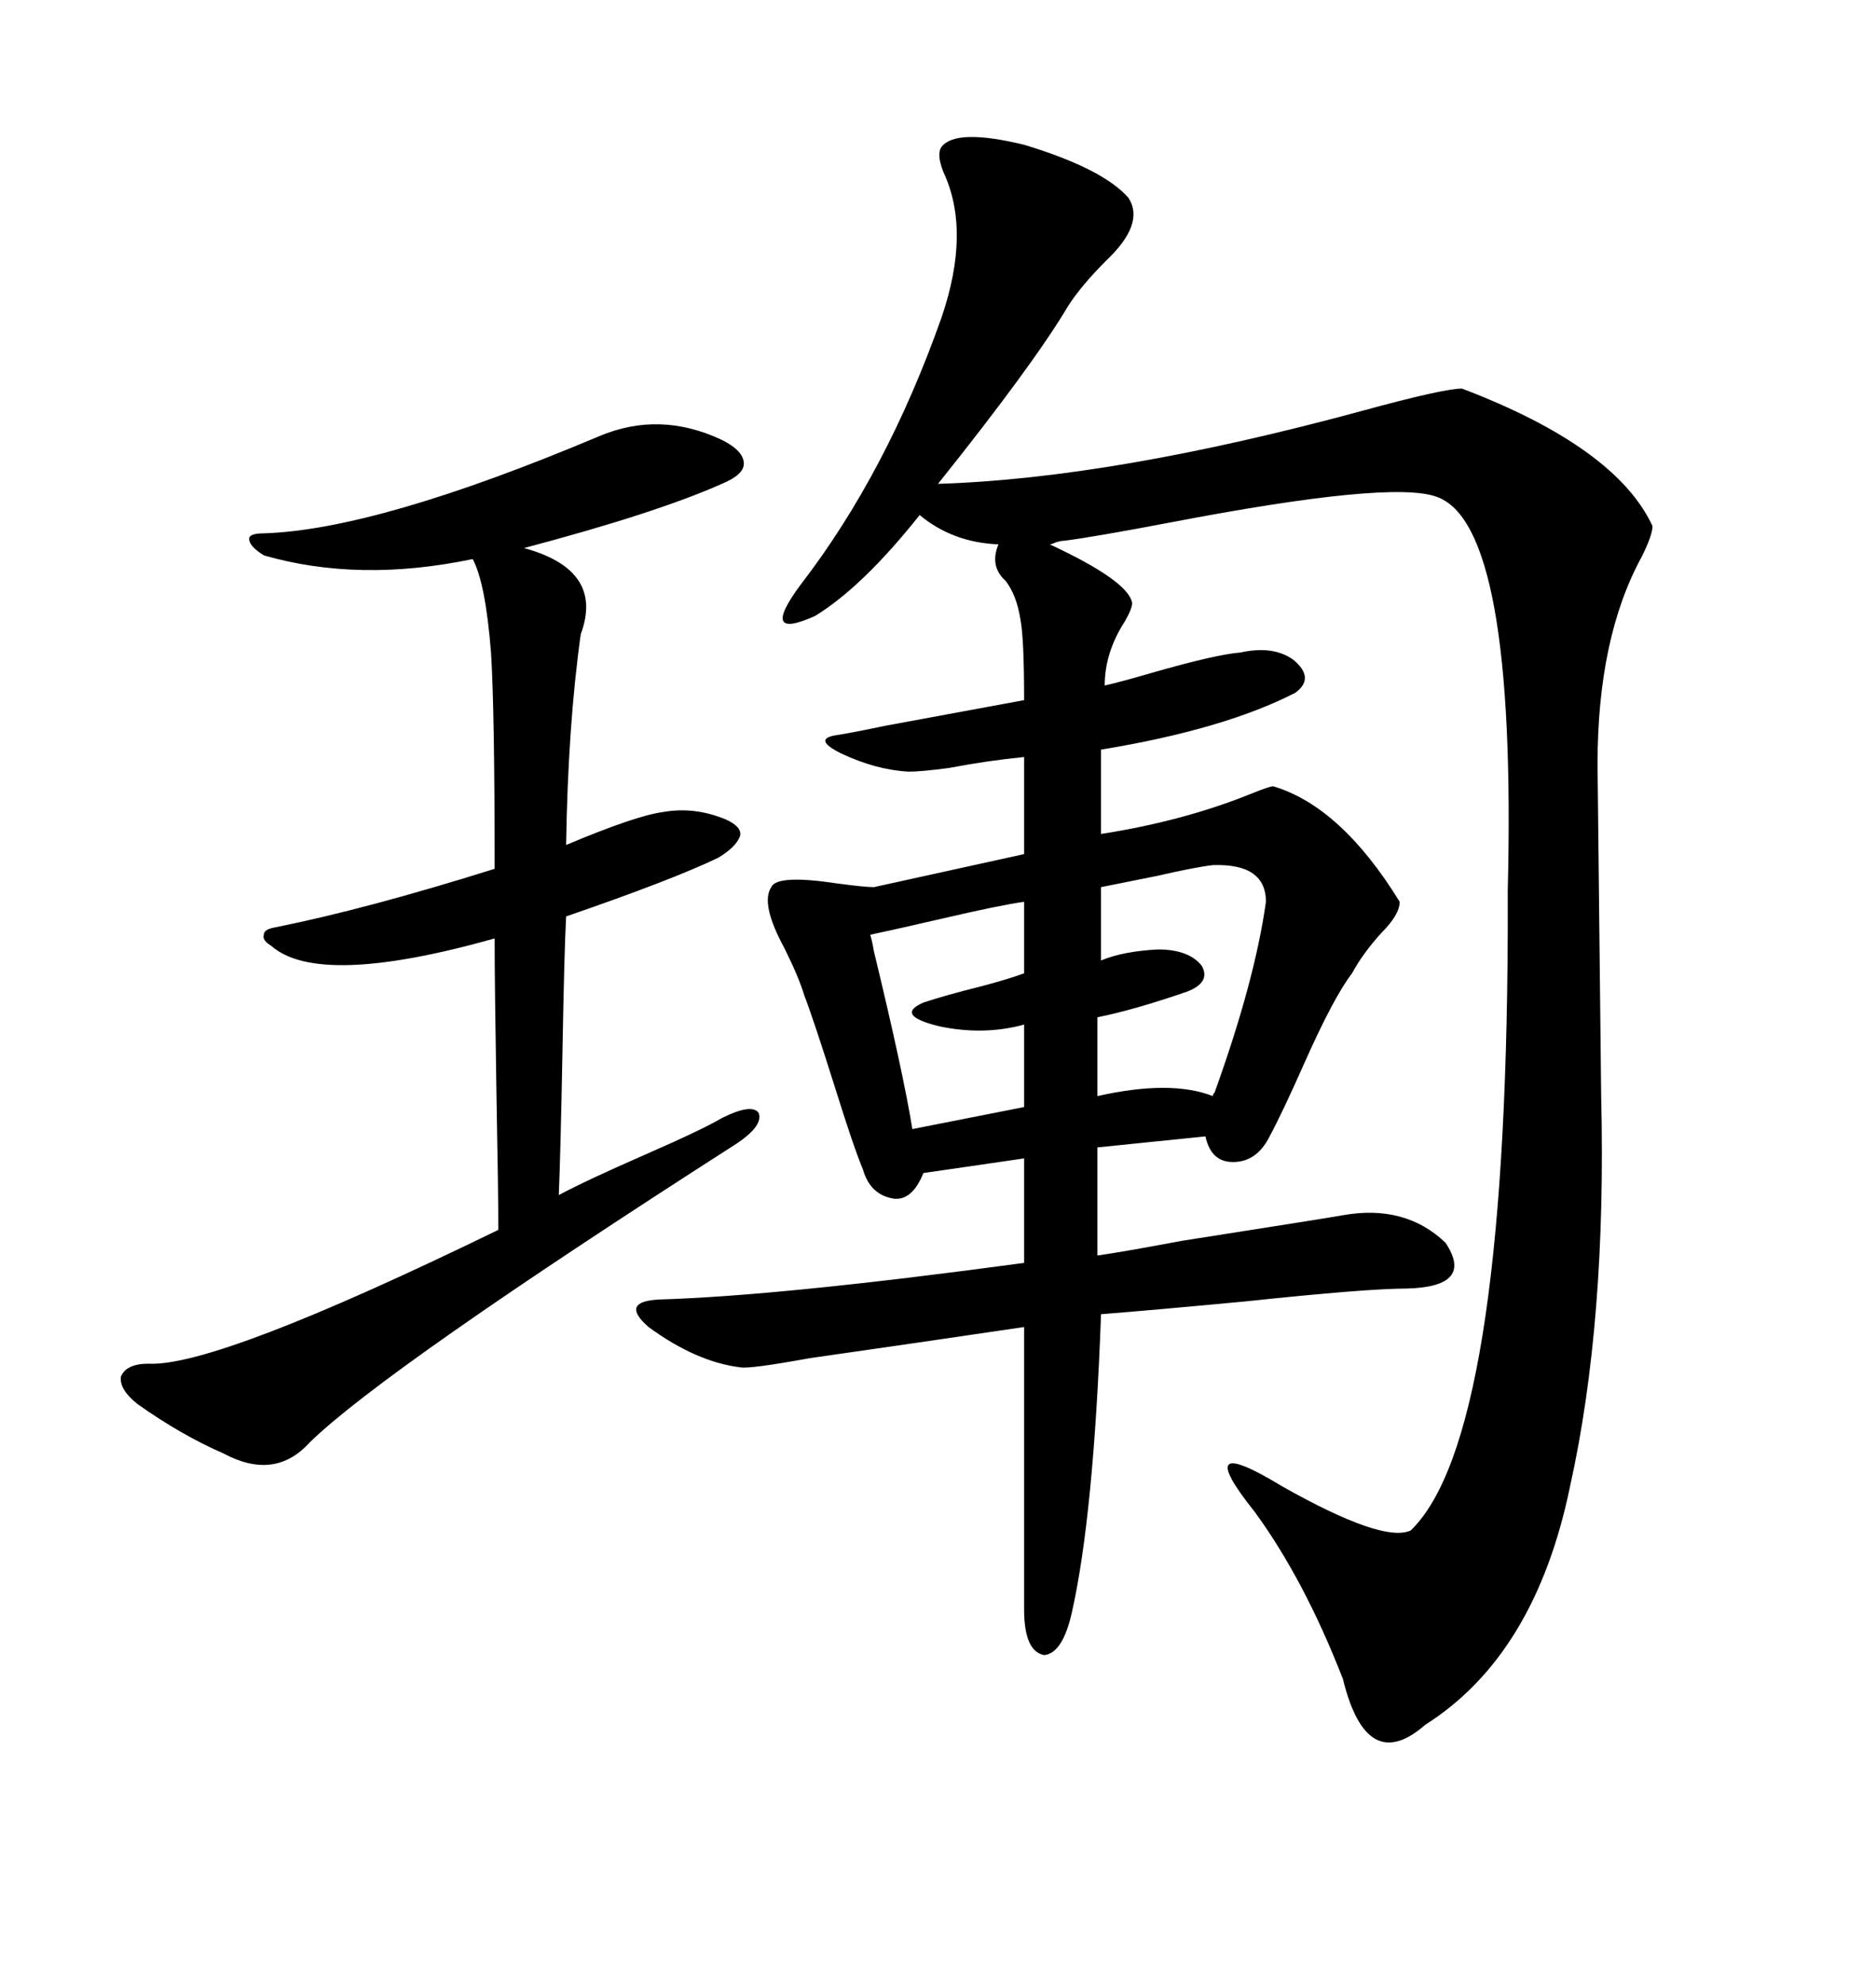 <svg xmlns="http://www.w3.org/2000/svg" xmlns:xlink="http://www.w3.org/1999/xlink" width="300" height="317.285"><path d="M150.59 23.44L150.59 23.44Q152.93 20.51 163.77 23.14L163.77 23.14Q176.37 26.95 180.47 31.64L180.47 31.64Q183.11 35.74 176.95 41.60L176.95 41.60Q172.85 45.70 170.80 48.93L170.80 48.93Q165.23 58.30 150 77.34L150 77.34Q178.13 76.46 217.97 65.63L217.97 65.63Q230.86 62.11 233.79 62.11L233.79 62.11Q258.40 71.48 264.26 84.08L264.26 84.08Q264.26 85.55 262.50 89.06L262.50 89.06Q255.47 101.95 255.47 122.17L255.47 122.17L256.05 175.20Q256.93 211.23 251.07 237.60L251.07 237.60Q245.51 264.55 227.93 275.68L227.93 275.68Q218.55 283.89 214.75 268.36L214.75 268.36Q208.59 252.54 200.68 241.70L200.68 241.70Q190.14 228.52 205.08 237.60L205.08 237.60Q221.19 246.68 225.59 244.63L225.59 244.63Q240.82 229.98 241.11 148.83L241.11 148.83Q241.11 146.78 241.11 142.38L241.11 142.38Q242.58 83.79 229.69 79.39L229.69 79.39Q222.36 76.76 187.21 83.50L187.21 83.50Q174.90 85.84 170.21 86.43L170.21 86.43Q169.63 86.43 168.75 86.72L168.75 86.72Q168.16 87.01 167.87 87.01L167.87 87.01Q180.47 92.87 181.05 96.39L181.05 96.39Q181.05 97.27 179.88 99.32L179.88 99.32Q176.66 104.30 176.66 109.57L176.66 109.57Q179.30 108.98 184.28 107.52L184.28 107.52Q194.53 104.59 198.34 104.30L198.34 104.30Q203.61 103.13 206.84 105.47L206.84 105.47Q210.35 108.40 207.13 110.74L207.13 110.74Q195.70 116.60 176.07 119.82L176.07 119.82L176.07 133.30Q189.26 131.25 200.10 126.86L200.10 126.86Q203.03 125.68 203.61 125.68L203.61 125.68Q214.45 128.91 223.83 144.14L223.83 144.14Q223.83 146.19 220.90 149.12L220.90 149.12Q217.97 152.34 216.21 155.57L216.21 155.57Q213.28 159.38 208.59 169.92L208.59 169.92Q205.08 177.83 203.03 181.64L203.03 181.64Q200.98 185.74 197.17 185.74L197.17 185.74Q193.65 185.74 192.77 181.64L192.77 181.64L175.49 183.40L175.49 200.68Q179.59 200.10 188.96 198.34L188.96 198.34Q213.28 194.53 214.75 194.24L214.75 194.24Q224.71 192.48 231.15 198.63L231.15 198.63Q235.84 205.66 225 205.96L225 205.96Q218.55 205.96 199.22 208.01L199.22 208.01Q183.69 209.47 176.07 210.06L176.07 210.06Q174.90 242.29 171.39 257.81L171.39 257.81Q169.92 264.26 166.99 264.55L166.99 264.55Q163.77 263.96 163.77 257.23L163.77 257.23L163.77 212.11Q145.90 214.75 129.49 217.09L129.49 217.09Q119.82 218.85 118.36 218.55L118.36 218.55Q111.33 217.68 103.71 212.11L103.71 212.11Q99.02 208.01 105.47 207.71L105.47 207.71Q124.80 207.13 163.77 201.86L163.77 201.86L163.77 185.16L147.66 187.50Q145.90 191.89 142.97 191.60L142.97 191.60Q139.16 191.02 137.99 186.91L137.99 186.91Q136.52 183.40 133.59 174.02L133.59 174.02Q130.08 162.89 128.61 159.08L128.61 159.08Q127.73 156.15 125.39 151.46L125.39 151.46Q121.58 144.43 123.34 141.80L123.34 141.80Q124.22 139.75 133.89 141.21L133.89 141.21Q138.28 141.80 139.75 141.80L139.75 141.80L163.77 136.52L163.77 121.00Q157.91 121.58 151.76 122.75L151.76 122.75Q147.36 123.34 145.31 123.34L145.31 123.34Q140.04 123.05 134.47 120.41L134.47 120.41Q129.79 118.07 133.89 117.48L133.89 117.48Q135.94 117.19 141.50 116.02L141.50 116.02Q152.64 113.96 163.77 111.91L163.77 111.91Q163.77 101.95 163.18 99.02L163.18 99.02Q162.60 95.21 160.84 92.87L160.84 92.87Q158.20 90.53 159.67 87.01L159.67 87.01Q152.34 86.72 147.07 82.32L147.07 82.32Q137.99 93.75 130.37 98.44L130.37 98.44Q121.29 102.54 128.03 93.46L128.03 93.46Q141.80 75.59 150.59 50.68L150.59 50.68Q155.27 36.91 150.88 27.54L150.88 27.54Q149.71 24.61 150.59 23.44ZM95.80 69.73L95.80 69.73Q105.47 65.63 115.43 70.31L115.43 70.31Q118.95 72.07 118.95 74.12L118.95 74.12Q118.95 75.88 115.43 77.34L115.43 77.34Q104.88 82.03 83.79 87.60L83.79 87.60Q96.68 91.11 92.87 101.37L92.87 101.37Q90.82 116.02 90.53 135.06L90.53 135.06Q101.66 130.37 106.05 129.79L106.05 129.79Q111.04 128.91 116.02 130.96L116.02 130.96Q118.65 132.13 118.36 133.59L118.36 133.59Q117.77 135.35 114.84 137.11L114.84 137.11Q107.52 140.63 90.53 146.48L90.53 146.48Q90.23 152.05 89.94 168.46L89.94 168.46Q89.65 183.98 89.36 191.02L89.36 191.02Q93.75 188.67 103.13 184.57L103.13 184.57Q112.50 180.47 115.43 178.71L115.43 178.71Q120.12 176.37 121.29 177.83L121.29 177.83Q122.17 179.88 117.77 182.81L117.77 182.81Q61.52 218.85 49.51 230.57L49.51 230.57Q43.95 236.72 35.74 232.32L35.74 232.32Q29.00 229.39 21.97 224.41L21.97 224.41Q19.04 222.07 19.34 220.02L19.34 220.02Q20.21 217.97 23.73 217.97L23.73 217.97Q34.57 218.55 79.69 196.58L79.69 196.58Q79.69 190.43 79.39 174.90L79.39 174.90Q79.10 157.32 79.10 150L79.10 150Q50.98 157.91 43.36 151.17L43.36 151.17Q41.89 150.29 42.19 149.41L42.19 149.41Q42.19 148.54 43.95 148.24L43.95 148.24Q58.59 145.31 79.10 138.87L79.10 138.87Q79.10 113.38 78.52 104.30L78.52 104.30Q77.64 93.16 75.59 89.36L75.59 89.36Q57.42 93.16 42.19 88.77L42.19 88.77Q39.84 87.30 39.84 86.13L39.84 86.13Q39.84 85.25 42.19 85.25L42.19 85.25Q60.35 84.67 95.80 69.73ZM193.95 138.28L193.95 138.28Q191.31 138.57 184.86 140.04L184.86 140.04Q179.00 141.21 176.07 141.80L176.07 141.80L176.07 153.52Q179.59 152.05 185.16 151.76L185.16 151.76Q190.14 151.76 192.19 154.39L192.19 154.39Q193.65 157.03 189.84 158.50L189.84 158.50Q181.35 161.43 175.49 162.60L175.49 162.60L175.49 175.20Q187.21 172.56 193.95 175.20L193.95 175.20Q193.95 174.90 194.24 174.61L194.24 174.61Q200.68 156.74 202.44 144.14L202.44 144.14Q202.44 137.99 193.95 138.28ZM163.77 155.57L163.77 144.14Q159.67 144.73 150.88 146.78L150.88 146.78Q143.26 148.54 139.16 149.41L139.16 149.41Q139.45 150.29 139.75 152.05L139.75 152.05Q144.43 171.39 145.90 180.47L145.90 180.47L163.77 176.95L163.77 163.77Q157.32 165.53 150.29 164.06L150.29 164.06Q142.97 162.30 147.66 160.25L147.66 160.25Q151.17 159.08 157.03 157.62L157.03 157.62Q161.43 156.45 163.77 155.57L163.77 155.57Z"/></svg>
